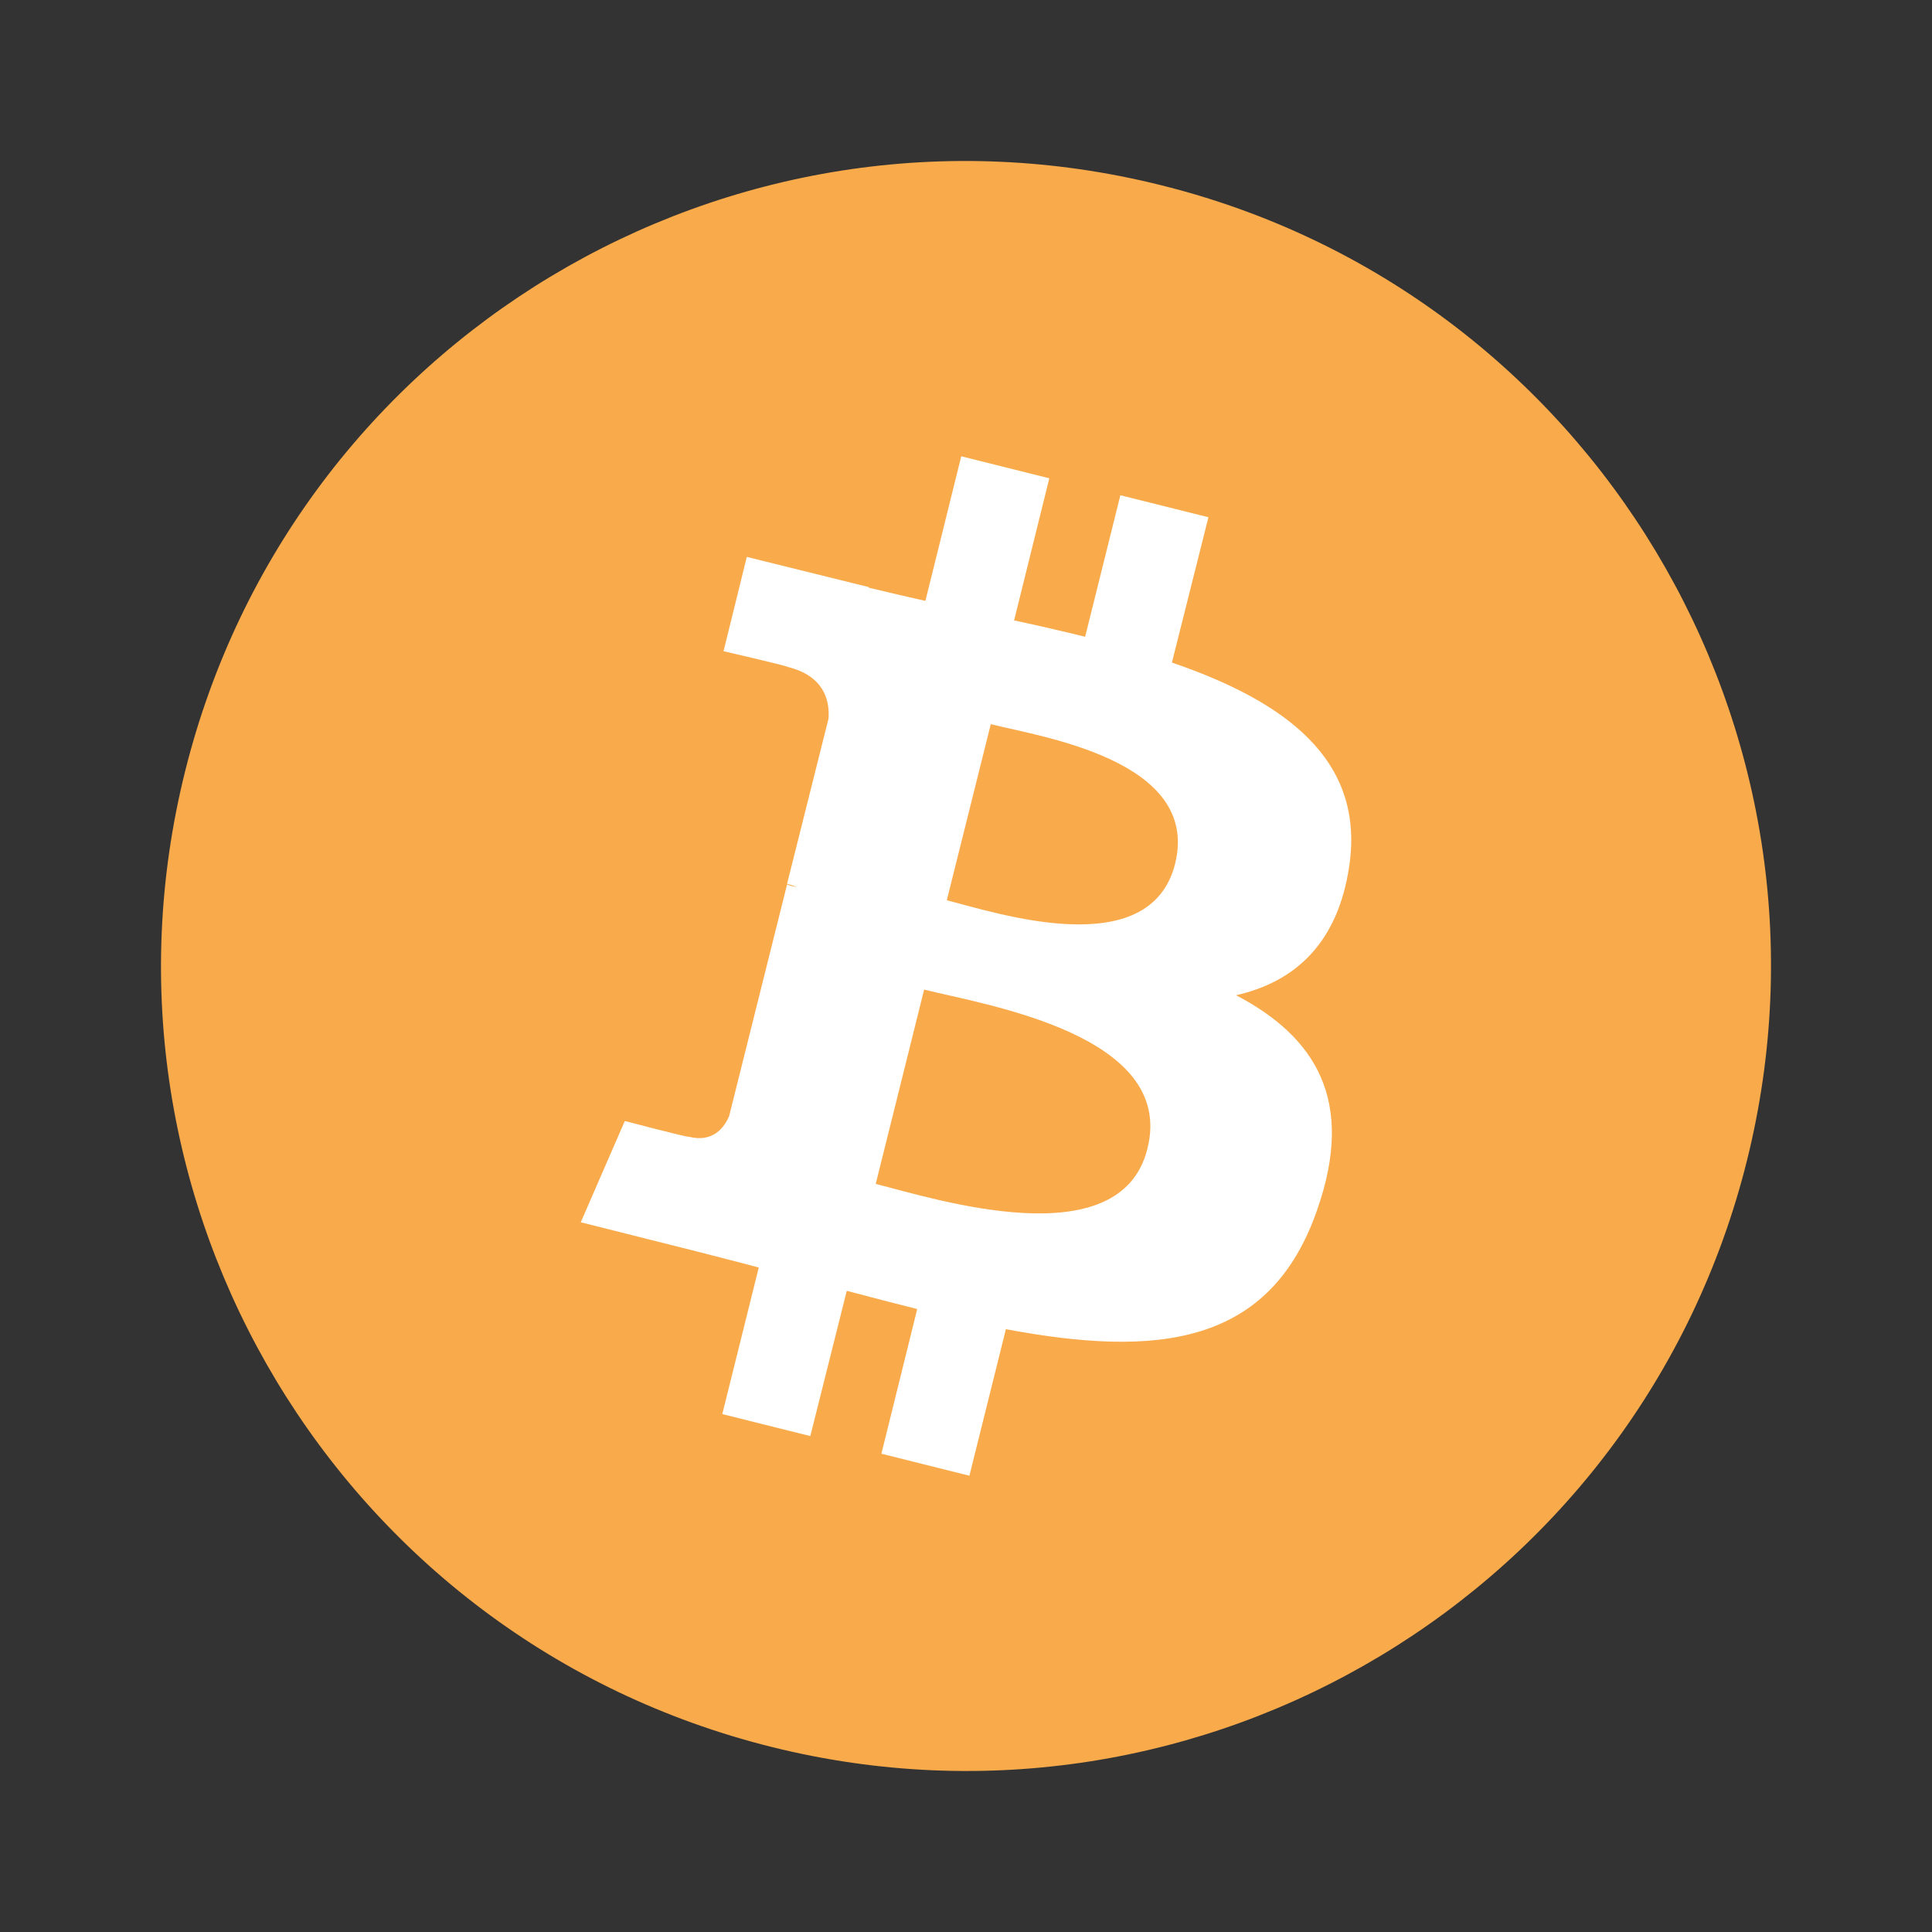 <svg width="48" height="48" viewBox="0 0 48 48" fill="none" xmlns="http://www.w3.org/2000/svg">
<rect x="0" y="0" width="48" height="48" fill="#333333" stroke="none"/>
<g clip-path="url(#clip0_551_1001)">
<path d="M43.402 28.837C40.73 39.556 29.868 46.073 19.164 43.401C8.443 40.729 1.927 29.868 4.599 19.163C7.271 8.443 18.117 1.927 28.837 4.599C39.542 7.256 46.074 18.116 43.402 28.837Z" fill="url(#paint0_linear_551_1001)"/>
<path d="M33.523 21.508C33.913 18.851 31.898 17.414 29.116 16.461L30.023 12.851L27.835 12.304L26.96 15.82C26.382 15.679 25.788 15.539 25.195 15.414L26.07 11.883L23.882 11.336L22.991 14.929C22.507 14.82 22.038 14.711 21.585 14.601V14.586L18.554 13.836L17.976 16.179C17.976 16.179 19.601 16.554 19.57 16.57C20.46 16.789 20.616 17.383 20.585 17.851L19.554 21.961C19.616 21.976 19.695 21.992 19.788 22.039C19.71 22.023 19.632 22.008 19.554 21.976L18.116 27.726C18.007 27.992 17.726 28.398 17.116 28.242C17.132 28.273 15.523 27.851 15.523 27.851L14.429 30.367L17.288 31.086C17.82 31.226 18.335 31.351 18.851 31.492L17.945 35.133L20.132 35.679L21.038 32.07C21.632 32.226 22.226 32.383 22.788 32.523L21.898 36.117L24.085 36.664L24.991 33.023C28.741 33.726 31.554 33.445 32.726 30.054C33.679 27.336 32.679 25.758 30.71 24.726C32.163 24.398 33.241 23.445 33.523 21.508ZM28.507 28.539C27.835 31.258 23.241 29.789 21.757 29.414L22.96 24.586C24.445 24.961 29.226 25.695 28.507 28.539ZM29.195 21.461C28.57 23.945 24.757 22.679 23.523 22.367L24.616 17.992C25.851 18.304 29.835 18.883 29.195 21.461Z" fill="white"/>
</g>
<defs>
<linearGradient id="paint0_linear_551_1001" x1="2002.92" y1="3.04" x2="2002.92" y2="4003.6" gradientUnits="userSpaceOnUse">
<stop stop-color="#F9AA4B"/>
<stop offset="1" stop-color="#F7931A"/>
</linearGradient>
<clipPath id="clip0_551_1001">
<rect width="40" height="40" fill="white" transform="translate(4 4)"/>
</clipPath>
</defs>
</svg>

